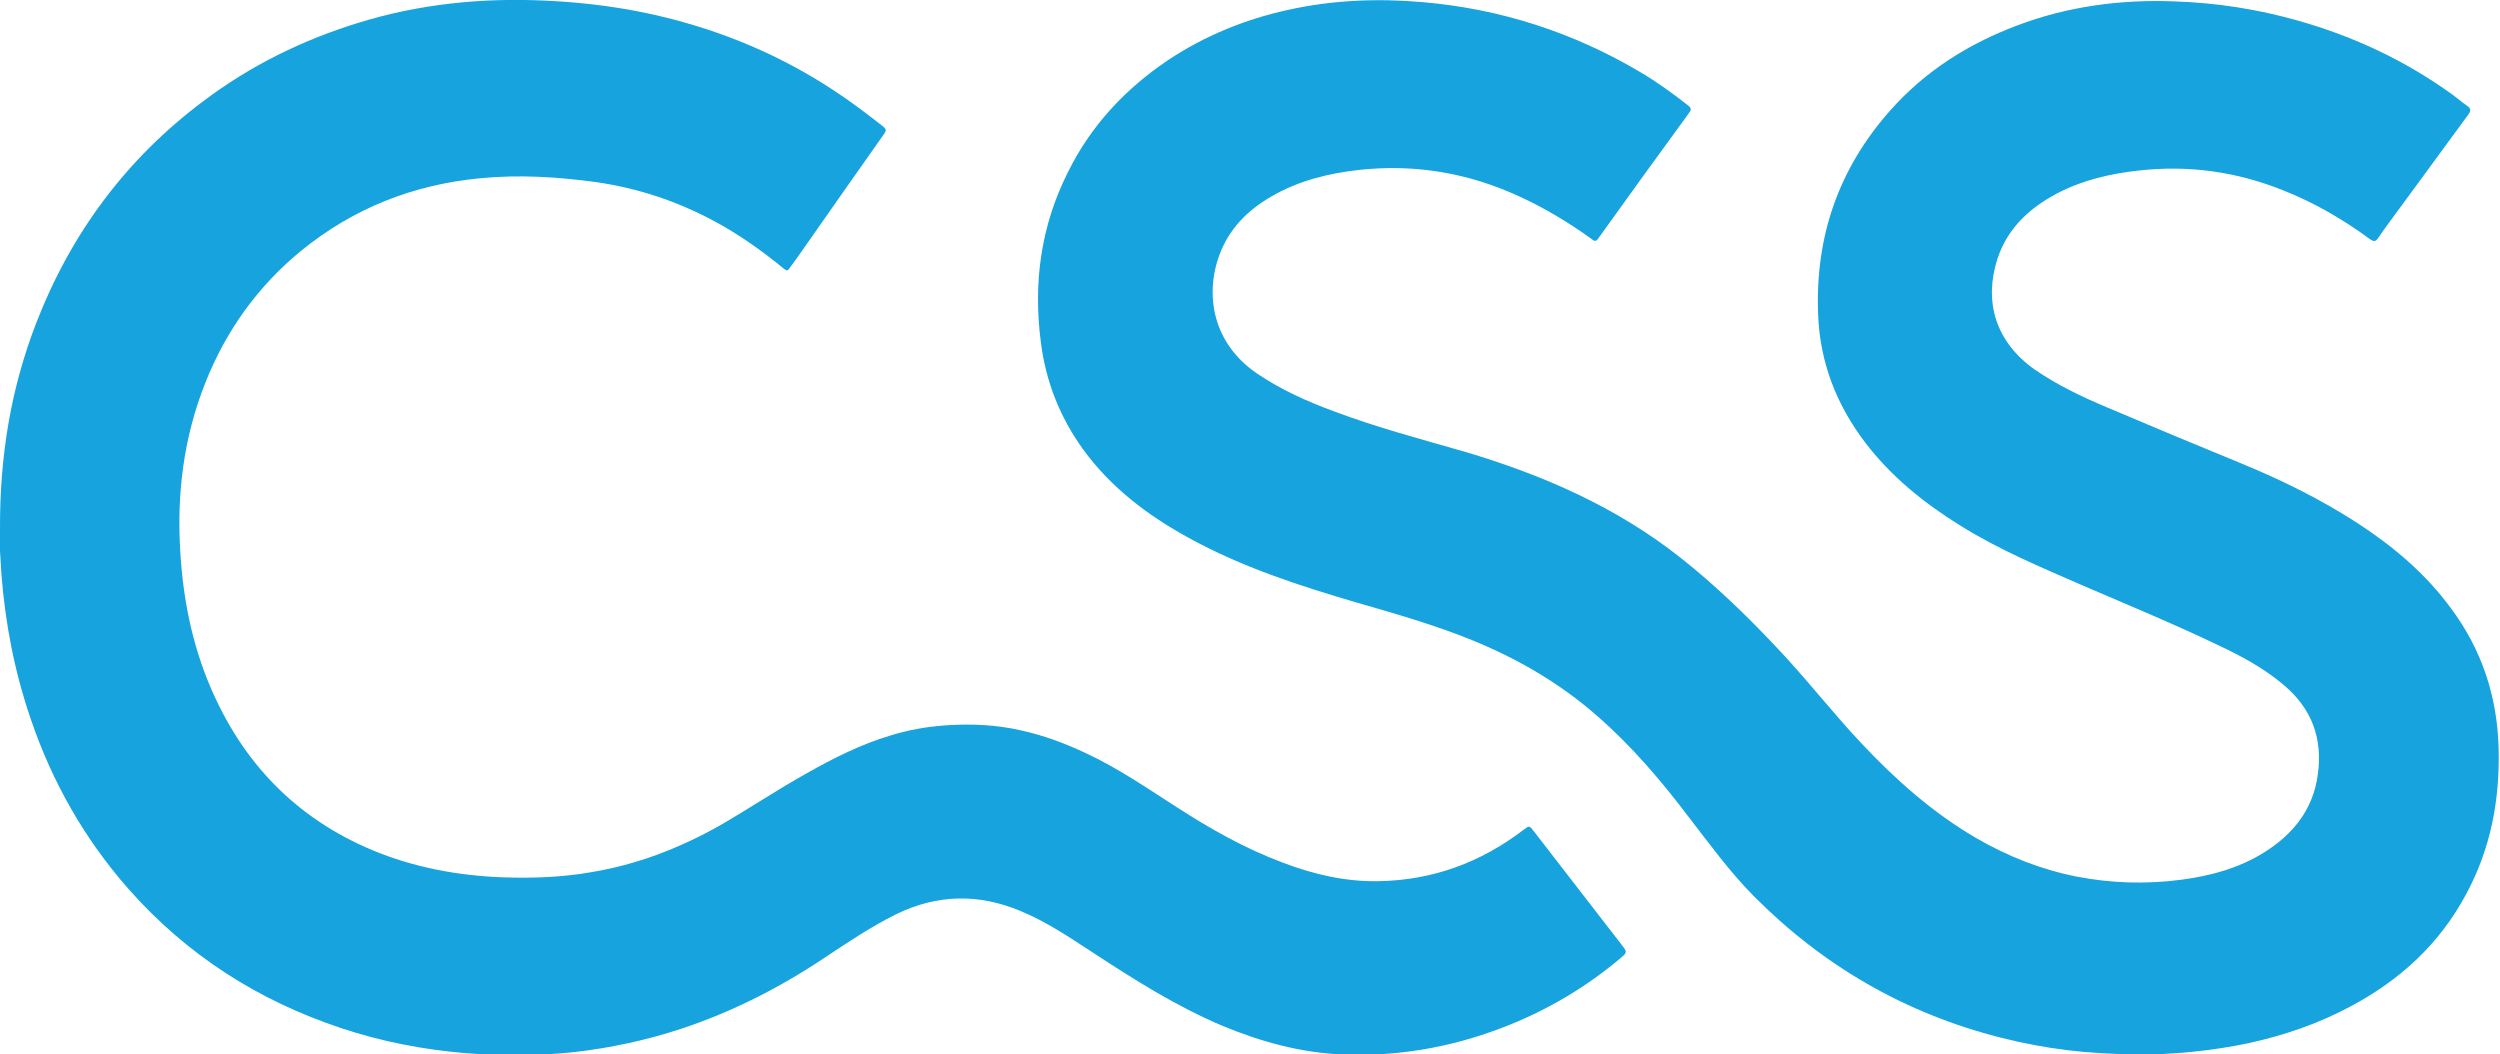 <?xml version="1.0" encoding="UTF-8"?>
<svg id="Ebene_1" data-name="Ebene 1" xmlns="http://www.w3.org/2000/svg" viewBox="0 0 71.24 30.04">
  <defs>
    <style>
      .cls-1 {
        fill: #17a3dd;
      }
    </style>
  </defs>
  <path class="cls-1" d="M60.81,30.04c-1.27,0-2.54-.15-3.79-.47-2.73-.69-5.08-2.05-7.06-4.05-.67-.68-1.23-1.45-1.81-2.2-.8-1.06-1.65-2.06-2.65-2.93-1.05-.92-2.24-1.61-3.53-2.14-1.08-.44-2.2-.76-3.31-1.08-1.64-.48-3.27-1.01-4.78-1.84-1.17-.64-2.22-1.43-3.02-2.53-.66-.92-1.06-1.93-1.2-3.05-.22-1.69,0-3.31.77-4.84.65-1.32,1.62-2.36,2.83-3.18,1.06-.71,2.22-1.18,3.45-1.45C37.98,0,39.25-.05,40.53.06c2.22.19,4.3.86,6.22,2,.47.28.93.61,1.36.95.1.08.08.13.02.21-.87,1.19-1.73,2.38-2.59,3.58-.08.12-.14.04-.2,0-.64-.46-1.32-.87-2.04-1.2-1.45-.67-2.96-.93-4.56-.76-.89.1-1.75.31-2.53.77-.67.39-1.19.92-1.46,1.65-.43,1.16-.18,2.54,1.08,3.39.68.46,1.42.79,2.18,1.07,1.22.46,2.47.79,3.72,1.15,2.23.66,4.34,1.58,6.18,3.04.96.76,1.84,1.61,2.68,2.5.86.9,1.62,1.89,2.47,2.79.97,1.03,2.02,1.96,3.25,2.68.9.52,1.85.9,2.87,1.1.98.19,1.97.22,2.97.09.84-.11,1.65-.33,2.37-.78.83-.52,1.4-1.23,1.53-2.23.14-1.01-.17-1.86-.96-2.53-.56-.48-1.21-.83-1.87-1.14-1.27-.61-2.58-1.15-3.88-1.71-1.19-.52-2.39-1.02-3.49-1.71-1.03-.64-1.96-1.39-2.7-2.36-.82-1.08-1.29-2.29-1.34-3.64-.09-2.22.58-4.17,2.07-5.84.99-1.11,2.21-1.88,3.59-2.4,1.45-.55,2.96-.75,4.5-.69,1.19.04,2.36.22,3.52.55,1.59.45,3.06,1.14,4.4,2.11.14.1.27.22.42.32.11.08.1.14.03.24-.64.87-1.28,1.75-1.92,2.62-.22.3-.44.59-.65.9-.08.11-.12.11-.23.04-.77-.57-1.6-1.05-2.49-1.4-1.32-.53-2.69-.72-4.11-.56-.81.09-1.59.27-2.32.65-.79.42-1.41.99-1.7,1.86-.39,1.21-.07,2.36,1.06,3.16.64.44,1.33.77,2.04,1.07,1.27.54,2.54,1.07,3.81,1.59,1.17.48,2.31,1.04,3.37,1.73,1.01.66,1.92,1.43,2.64,2.41.88,1.18,1.32,2.51,1.36,3.98.04,1.47-.22,2.86-.92,4.16-.76,1.43-1.9,2.47-3.32,3.22-.9.48-1.86.81-2.86,1.03-1.07.23-2.18.33-3.31.34Z"/>
  <path class="cls-1" d="M0,15.1c-.01-2.14.32-4.05,1.03-5.89.99-2.56,2.57-4.69,4.78-6.34,1.33-1,2.79-1.72,4.37-2.21C11.94.11,13.75-.07,15.58.02c1.09.05,2.17.19,3.23.44,1.77.42,3.42,1.11,4.94,2.11.49.32.95.67,1.41,1.03.1.08.1.12.03.22-.82,1.16-1.63,2.32-2.45,3.49-.08.11-.16.22-.24.33-.05.08-.08.08-.16.02-.62-.51-1.28-.98-1.99-1.36-1.06-.57-2.18-.94-3.36-1.11-1.1-.15-2.2-.22-3.31-.11-1.9.18-3.6.85-5.08,2.05-1.25,1.02-2.16,2.29-2.75,3.78-.62,1.56-.82,3.18-.71,4.85.08,1.31.33,2.57.84,3.78.92,2.18,2.44,3.77,4.64,4.69,1.18.49,2.42.72,3.69.77.86.03,1.72,0,2.56-.15,1.26-.21,2.44-.66,3.56-1.28.86-.49,1.69-1.05,2.55-1.53.76-.43,1.55-.83,2.39-1.08.51-.16,1.03-.25,1.57-.29.72-.05,1.44-.02,2.14.14.65.14,1.26.37,1.86.65.92.43,1.75,1,2.59,1.54.96.62,1.95,1.18,3.02,1.58.89.34,1.8.55,2.75.53,1.53-.03,2.89-.53,4.11-1.46.17-.13.17-.13.3.04.85,1.1,1.7,2.2,2.56,3.31.08.11.08.16-.03.25-1.04.89-2.2,1.57-3.47,2.05-1.45.55-2.95.81-4.5.75-1.2-.05-2.33-.36-3.44-.82-1.32-.56-2.52-1.32-3.71-2.1-.66-.43-1.31-.87-2.04-1.17-1.19-.5-2.37-.48-3.54.09-.73.36-1.39.81-2.07,1.26-1.26.84-2.6,1.52-4.04,2-1,.33-2.02.55-3.06.67-1.03.11-2.07.11-3.11.03-1.2-.1-2.39-.33-3.53-.71-2.38-.79-4.41-2.09-6.07-3.97-1.25-1.42-2.17-3.04-2.78-4.83-.46-1.34-.73-2.72-.84-4.14-.03-.47-.06-.94-.06-1.24Z"/>
</svg>